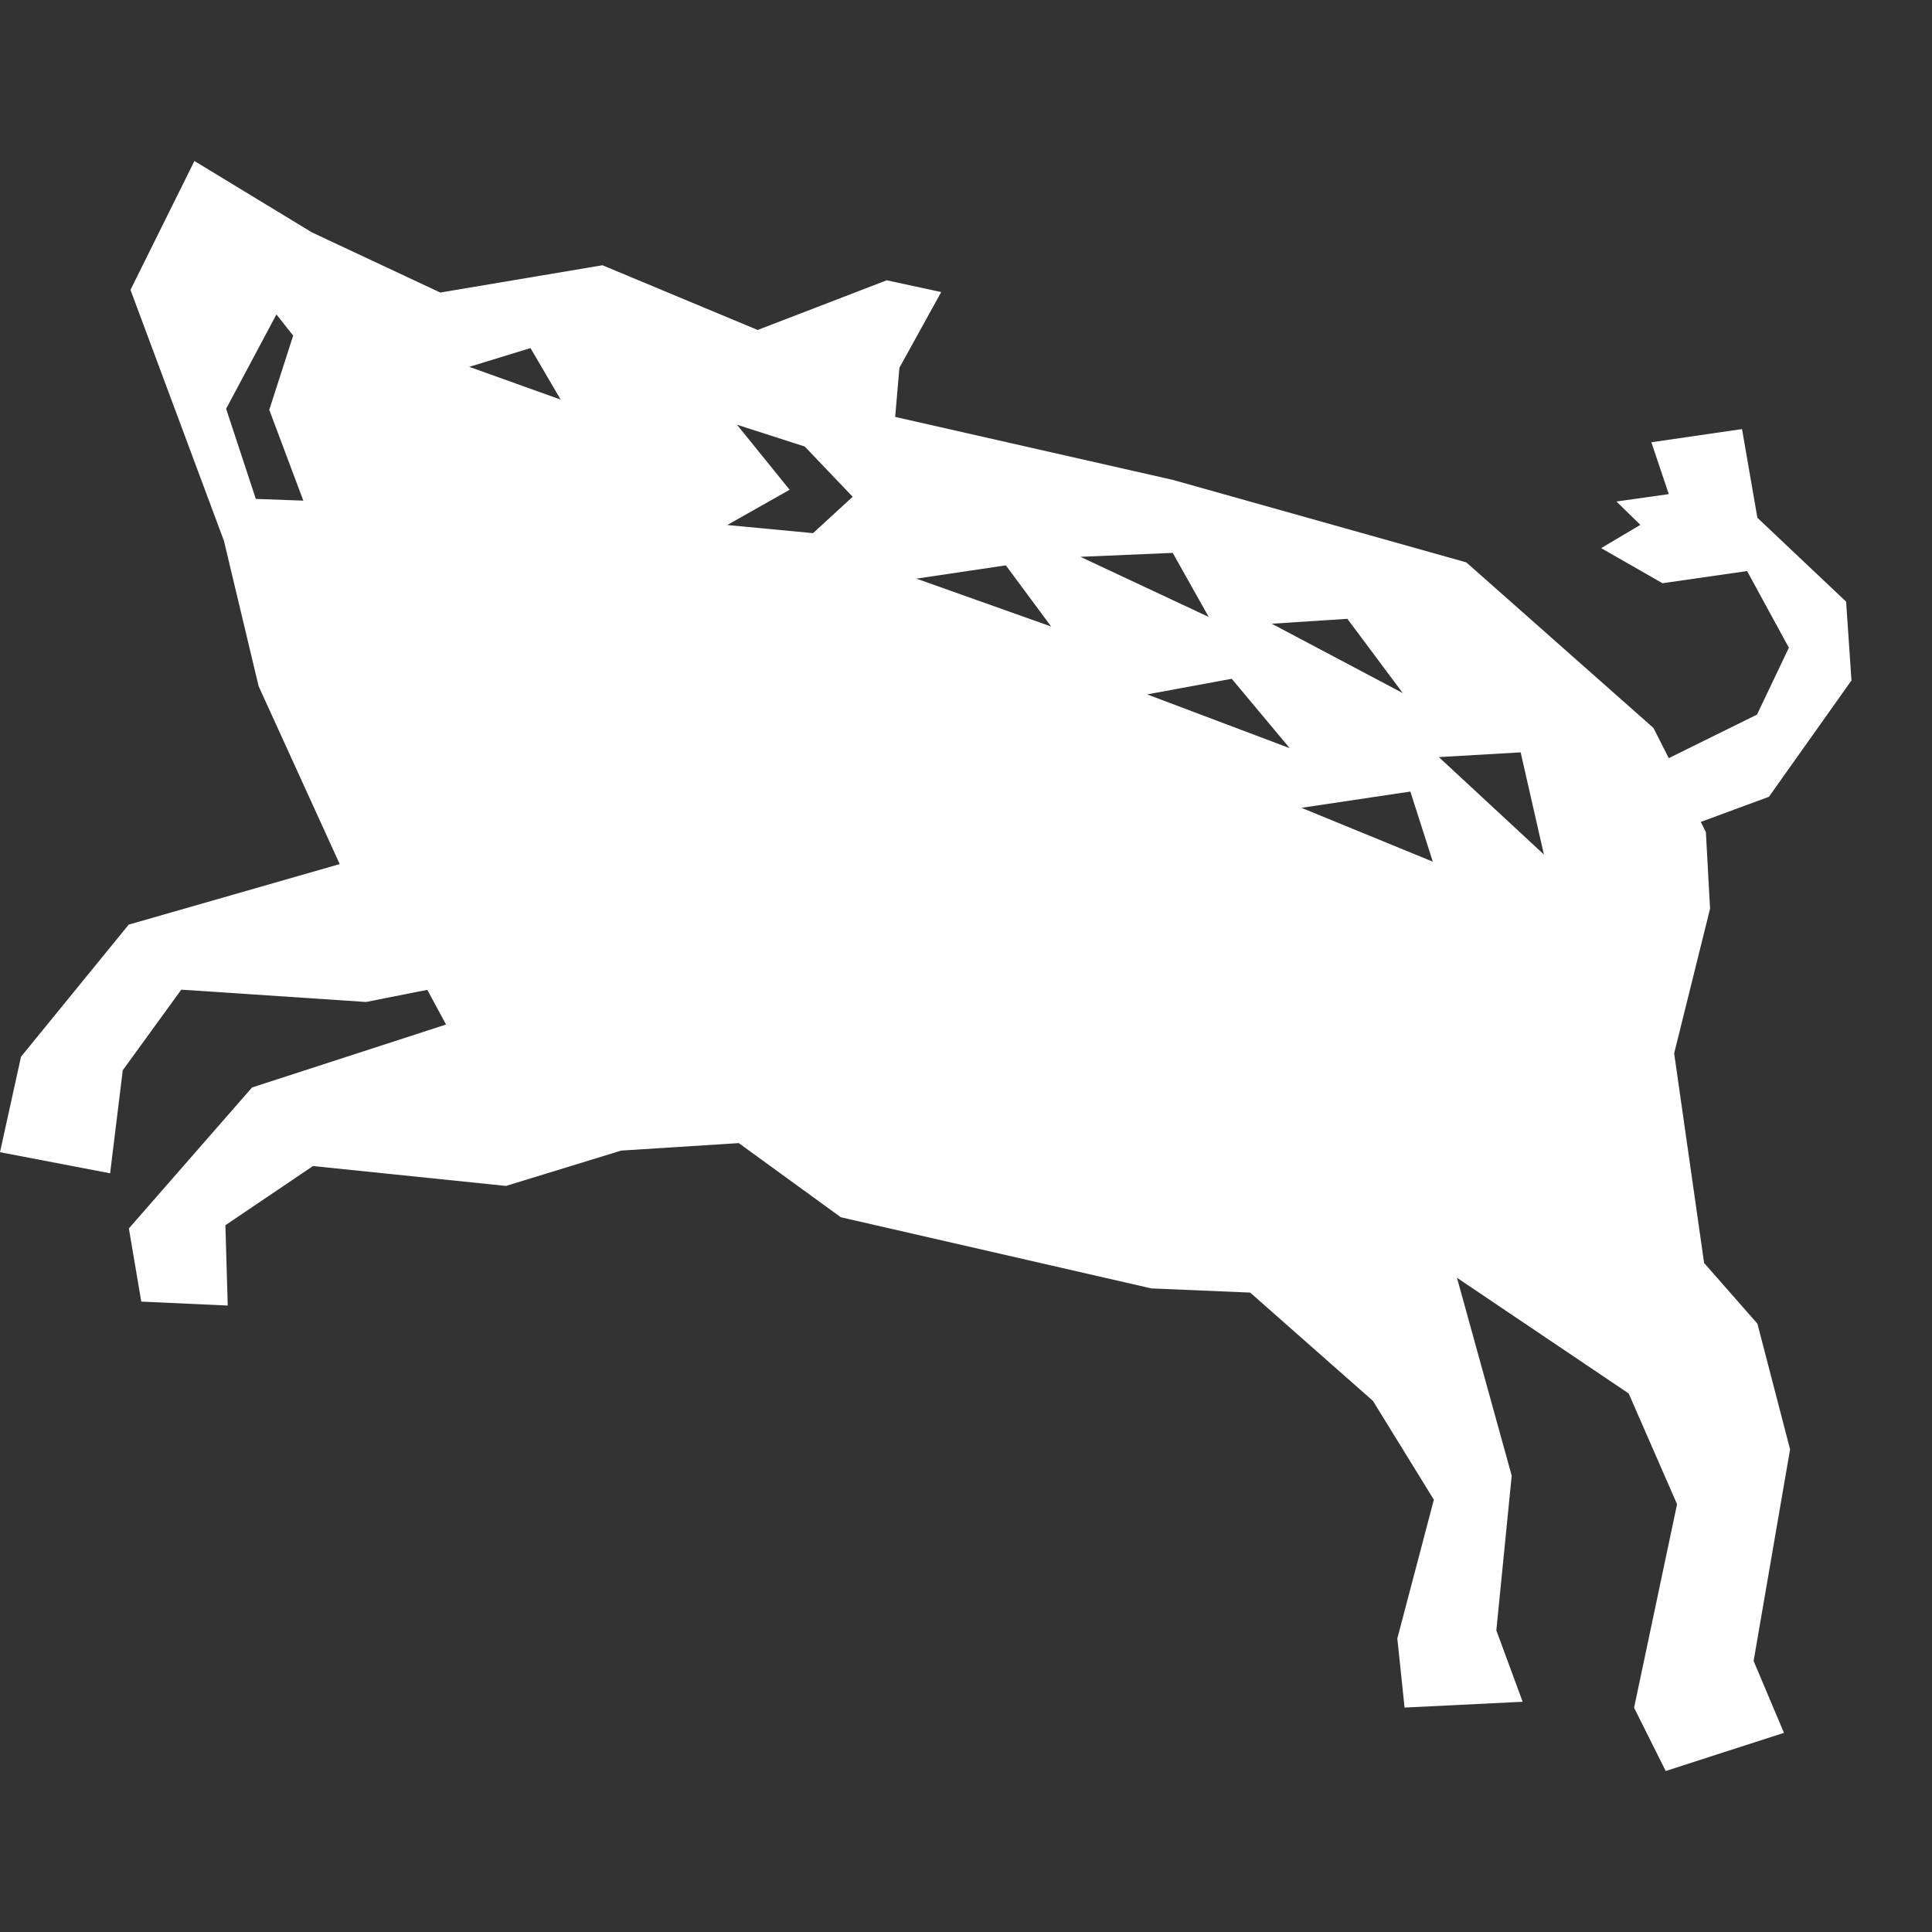 <svg width="24" height="24" viewBox="0 0 24 24" fill="none" xmlns="http://www.w3.org/2000/svg">
<rect x="0" y="0" width="24" height="24" fill="#333333" stroke="none"/>
<path d="M23 8.459L22.933 7.474L21.831 6.432L21.64 5.33L20.514 5.494L20.73 6.138L20.08 6.23L20.377 6.52L19.89 6.809L20.652 7.245L21.703 7.094L22.222 8.046L21.826 8.877L20.73 9.418L20.54 9.043L18.215 6.986L14.568 5.961L11.12 5.179L11.173 4.568L11.692 3.628L11.015 3.482L9.412 4.099L7.484 3.295L5.469 3.634L3.875 2.887L2.415 2L1.621 3.601L2.782 6.719L3.213 8.525L4.22 10.734L1.599 11.486L0.261 13.127L0 14.313L1.368 14.575L1.525 13.295L2.252 12.294L4.546 12.447L5.308 12.296L5.541 12.727L3.131 13.509L1.601 15.26L1.755 16.169L2.829 16.218L2.8 15.22L3.888 14.485L6.286 14.732L7.717 14.293L9.177 14.2L10.445 15.121L14.302 16.005L15.53 16.057L17.055 17.402L17.812 18.63L17.358 20.354L17.448 21.212L18.915 21.14L18.588 20.253L18.779 18.332L18.099 15.873L20.232 17.31L20.833 18.686L20.299 21.214L20.692 22L22.161 21.526L21.784 20.633L22.237 18.004L21.831 16.443L21.169 15.689L20.797 13.085L21.243 11.288L21.191 10.336L21.128 10.21L21.974 9.898L22.998 8.455L23 8.459ZM3.178 6.198L2.809 5.078L3.434 3.906L3.642 4.169L3.345 5.091L3.768 6.219L3.18 6.198H3.178ZM5.829 4.557L6.59 4.324L6.965 4.964L5.829 4.557ZM10.1 6.623L9.034 6.522L9.809 6.084L9.155 5.276L9.997 5.547L10.592 6.171L10.1 6.623ZM16.739 7.689L17.426 8.61L15.798 7.748L16.739 7.687V7.689ZM11.384 7.188L12.495 7.023L13.058 7.783L11.384 7.188ZM13.421 6.917L14.568 6.868L15.015 7.664L13.421 6.917ZM14.25 8.626L15.301 8.432L16.021 9.294L14.25 8.626ZM16.167 10.035L17.52 9.833L17.799 10.704L16.167 10.035ZM17.873 9.405L18.89 9.346L19.179 10.615L17.873 9.404V9.405Z" fill="white"/>
</svg>
